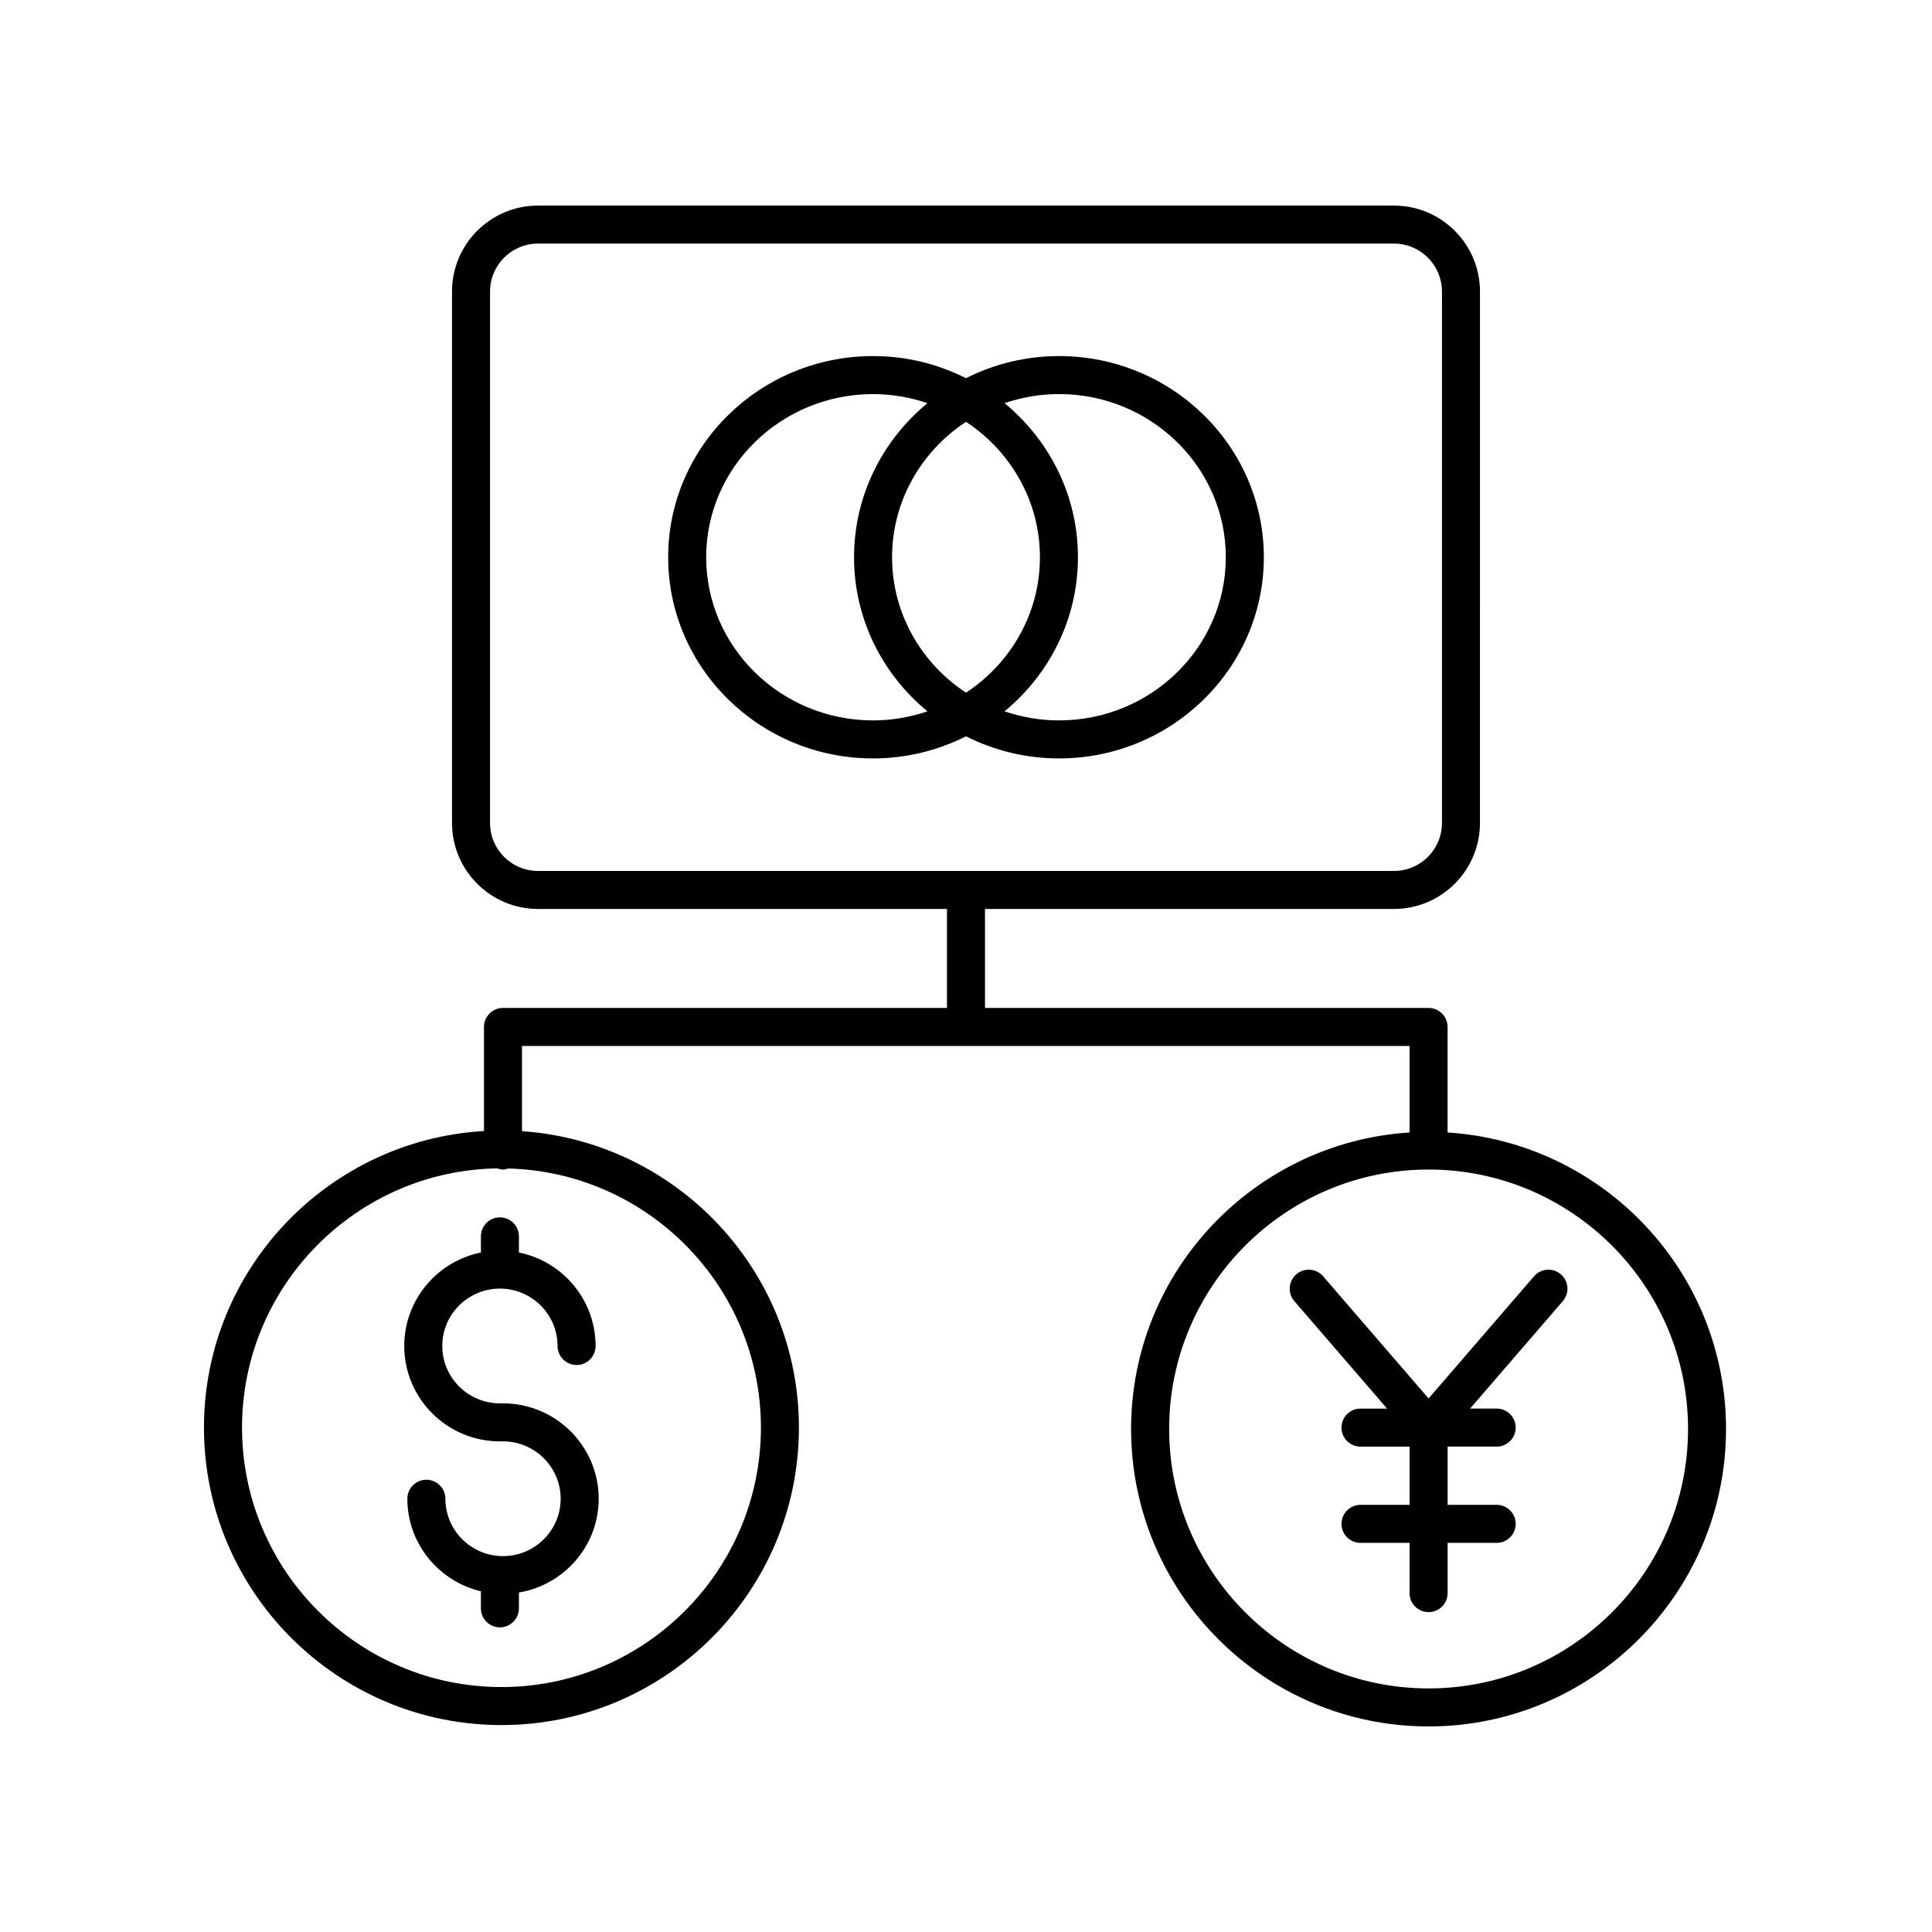 <?xml version="1.0" encoding="UTF-8"?>
<!-- The Best Svg Icon site in the world: iconSvg.co, Visit us! https://iconsvg.co -->
<svg fill="#000000" width="800px" height="800px" version="1.1" viewBox="144 144 512 512" xmlns="http://www.w3.org/2000/svg">
 <g>
  <path d="m424.63 238.36c-8.871 0-17.227 2.141-24.629 5.859-7.402-3.719-15.758-5.859-24.629-5.859-29.941 0-54.301 23.918-54.301 53.316 0 29.398 24.359 53.316 54.301 53.316 8.871 0 17.227-2.141 24.629-5.859 7.402 3.719 15.758 5.859 24.629 5.859 29.941 0 54.301-23.918 54.301-53.316 0-29.398-24.359-53.316-54.301-53.316zm-49.262 96.555c-24.387 0-44.223-19.398-44.223-43.238 0-23.844 19.836-43.238 44.223-43.238 5.051 0 9.887 0.875 14.414 2.406-11.875 9.789-19.453 24.453-19.453 40.836 0 16.383 7.574 31.047 19.453 40.836-4.523 1.527-9.359 2.398-14.414 2.398zm24.633-7.348c-11.809-7.773-19.594-20.957-19.594-35.891 0-14.934 7.785-28.121 19.594-35.891 11.809 7.773 19.59 20.957 19.59 35.891 0 14.934-7.785 28.117-19.59 35.891zm24.629 7.348c-5.051 0-9.887-0.875-14.414-2.406 11.875-9.789 19.453-24.453 19.453-40.836 0-16.383-7.574-31.047-19.453-40.836 4.523-1.531 9.363-2.406 14.414-2.406 24.387 0 44.223 19.398 44.223 43.238 0 23.852-19.836 43.246-44.223 43.246z"/>
  <path d="m511.59 517.29h-7.043c-2.781 0-5.039 2.254-5.039 5.039 0 2.781 2.254 5.039 5.039 5.039h13.004v15.434h-13.004c-2.781 0-5.039 2.254-5.039 5.039 0 2.781 2.254 5.039 5.039 5.039h13.004v13.312c0 2.781 2.254 5.039 5.039 5.039 2.781 0 5.039-2.254 5.039-5.039v-13.312h13.004c2.781 0 5.039-2.254 5.039-5.039 0-2.781-2.254-5.039-5.039-5.039h-13.004v-15.438h13.004c2.781 0 5.039-2.254 5.039-5.039 0-2.781-2.254-5.039-5.039-5.039h-7.043l24.578-28.477c1.816-2.106 1.586-5.285-0.523-7.106-2.106-1.816-5.285-1.586-7.106 0.523l-27.949 32.383-27.953-32.383c-1.816-2.106-5-2.34-7.106-0.52-2.106 1.816-2.34 5-0.523 7.106z"/>
  <path d="m276.48 525.98h0.824c8.422 0 15.277 6.82 15.277 15.203s-6.856 15.203-15.277 15.203c-8.422 0-15.273-6.82-15.273-15.203 0-2.781-2.254-5.039-5.039-5.039-2.781 0-5.039 2.254-5.039 5.039 0 11.918 8.34 21.875 19.488 24.527v4.516c0 2.781 2.254 5.039 5.039 5.039 2.781 0 5.039-2.254 5.039-5.039v-4.191c11.969-2.016 21.141-12.355 21.141-24.855 0-13.938-11.371-25.277-25.352-25.277h-0.824c-8.422 0-15.277-6.82-15.277-15.207 0-8.383 6.856-15.203 15.277-15.203s15.273 6.82 15.273 15.203c0 2.781 2.254 5.039 5.039 5.039 2.781 0 5.039-2.254 5.039-5.039 0-12.219-8.742-22.434-20.312-24.77v-4.273c0-2.781-2.254-5.039-5.039-5.039-2.781 0-5.039 2.254-5.039 5.039v4.273c-11.574 2.336-20.316 12.555-20.316 24.77 0 13.945 11.371 25.285 25.352 25.285z"/>
  <path d="m276.89 601.16c43.469 0 78.832-35.363 78.832-78.832 0-41.629-32.457-75.734-73.383-78.555v-22.582h235.21v22.926c-41.117 2.617-73.797 36.809-73.797 78.574 0 43.469 35.363 78.832 78.832 78.832s78.832-35.363 78.832-78.832c0-41.77-32.676-75.957-73.793-78.574v-27.965c0-2.781-2.254-5.039-5.039-5.039h-117.55v-26.23h108.39c12.562 0 22.781-10.219 22.781-22.781l0.004-140.84c0-12.562-10.219-22.781-22.781-22.781h-226.86c-12.562 0-22.781 10.219-22.781 22.781v140.84c0 12.562 10.219 22.781 22.781 22.781h108.39v26.23h-117.66c-2.781 0-5.039 2.254-5.039 5.039v27.578c-41.312 2.414-74.207 36.691-74.207 78.598 0.004 43.465 35.367 78.832 78.832 78.832zm314.46-78.469c0 37.914-30.844 68.758-68.754 68.758-37.914 0-68.758-30.844-68.758-68.758 0-37.91 30.844-68.754 68.758-68.754 37.91 0 68.754 30.844 68.754 68.754zm-304.78-147.88c-7.004 0-12.703-5.699-12.703-12.707v-140.84c0-7.008 5.699-12.707 12.703-12.707h226.86c7.004 0 12.703 5.699 12.703 12.707v140.84c0 7.008-5.699 12.707-12.703 12.707zm-10.797 78.82c0.492 0.16 0.988 0.309 1.535 0.309 0.484 0 0.922-0.148 1.367-0.277 37.086 0.957 66.977 31.355 66.977 68.664 0 37.914-30.844 68.758-68.758 68.758-37.91 0-68.754-30.844-68.754-68.758-0.004-37.531 30.242-68.09 67.633-68.695z"/>
 </g>
</svg>